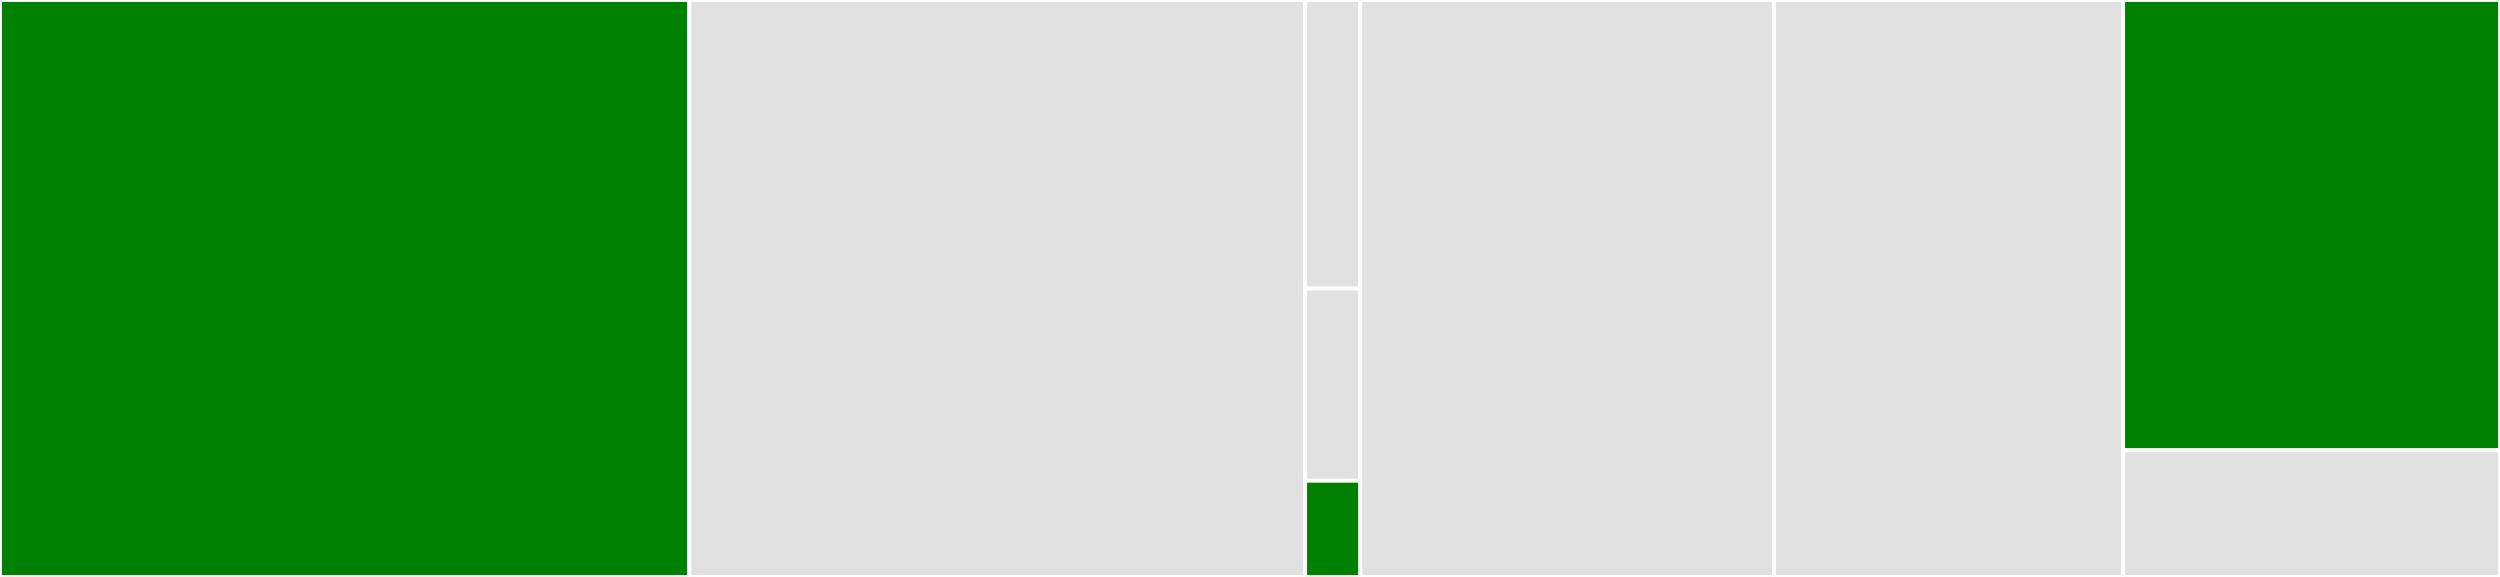 <svg baseProfile="full" width="650" height="150" viewBox="0 0 650 150" version="1.1"
xmlns="http://www.w3.org/2000/svg" xmlns:ev="http://www.w3.org/2001/xml-events"
xmlns:xlink="http://www.w3.org/1999/xlink">

<rect x="0" y="0" width="650" height="150" fill="#333333" stroke="none"/>

<style>rect.s{mask:url(#mask);}</style>
<defs>
  <pattern id="white" width="4" height="4" patternUnits="userSpaceOnUse" patternTransform="rotate(45)">
    <rect width="2" height="2" transform="translate(0,0)" fill="white"></rect>
  </pattern>
  <mask id="mask">
    <rect x="0" y="0" width="100%" height="100%" fill="url(#white)"></rect>
  </mask>
</defs>

<rect x="0" y="0" width="179.228" height="150.0" fill="green" stroke="white" stroke-width="1" class=" tooltipped" data-content="world_trade_data/data.py"><title>world_trade_data/data.py</title></rect>
<rect x="179.228" y="0" width="160.11" height="150.0" fill="#e1e1e1" stroke="white" stroke-width="1" class=" tooltipped" data-content="world_trade_data/referential.py"><title>world_trade_data/referential.py</title></rect>
<rect x="339.338" y="0" width="14.338" height="75" fill="#e1e1e1" stroke="white" stroke-width="1" class=" tooltipped" data-content="world_trade_data/__init__.py"><title>world_trade_data/__init__.py</title></rect>
<rect x="339.338" y="75" width="14.338" height="50" fill="#e1e1e1" stroke="white" stroke-width="1" class=" tooltipped" data-content="world_trade_data/defaults.py"><title>world_trade_data/defaults.py</title></rect>
<rect x="339.338" y="125" width="14.338" height="25" fill="green" stroke="white" stroke-width="1" class=" tooltipped" data-content="world_trade_data/version.py"><title>world_trade_data/version.py</title></rect>
<rect x="353.676" y="0" width="107.537" height="150.0" fill="#e1e1e1" stroke="white" stroke-width="1" class=" tooltipped" data-content="tests/test_data.py"><title>tests/test_data.py</title></rect>
<rect x="461.213" y="0" width="90.809" height="150.0" fill="#e1e1e1" stroke="white" stroke-width="1" class=" tooltipped" data-content="tests/test_referential.py"><title>tests/test_referential.py</title></rect>
<rect x="552.022" y="0" width="97.978" height="117.073" fill="green" stroke="white" stroke-width="1" class=" tooltipped" data-content="tests/test_get_indicator.py"><title>tests/test_get_indicator.py</title></rect>
<rect x="552.022" y="117.073" width="97.978" height="32.927" fill="#e1e1e1" stroke="white" stroke-width="1" class=" tooltipped" data-content="tests/test_readme.py"><title>tests/test_readme.py</title></rect>
</svg>